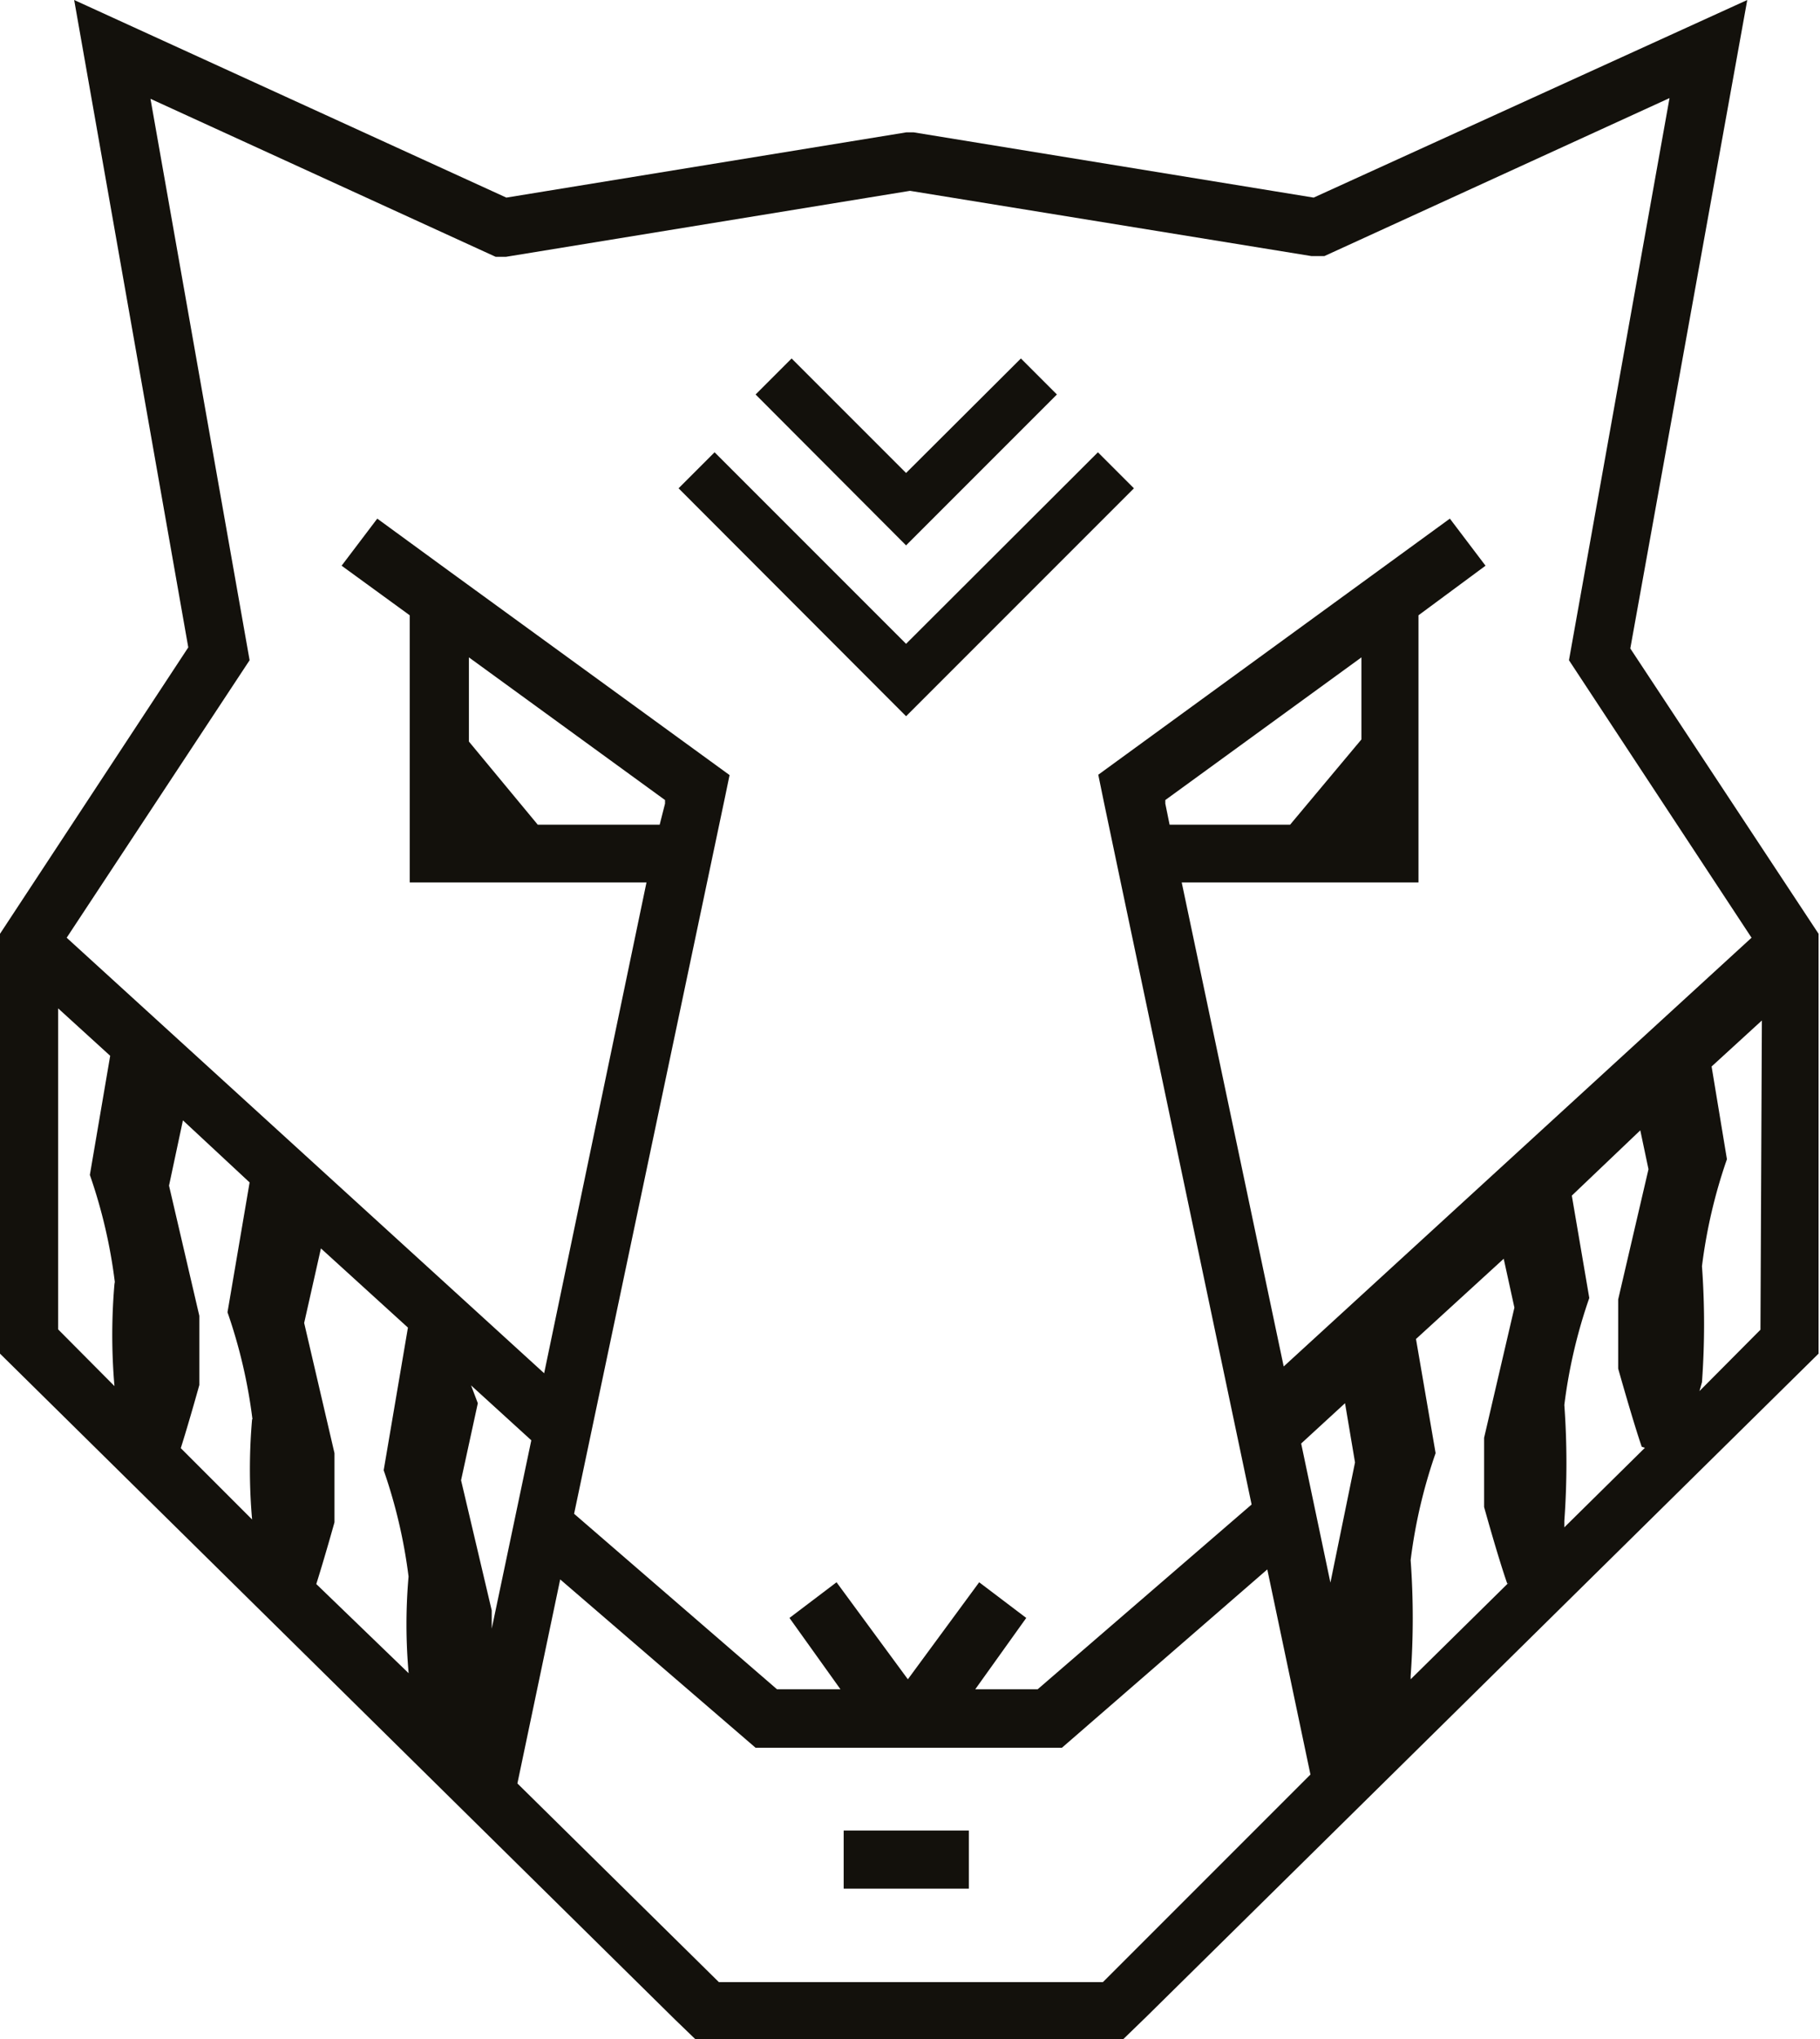 <svg xmlns="http://www.w3.org/2000/svg" xmlns:xlink="http://www.w3.org/1999/xlink" viewBox="0 0 51.04 57.17"><defs><style>.cls-1{fill:none;}.cls-2{fill:#13110c;}.cls-3{clip-path:url(#clip-path);}</style><clipPath id="clip-path"><rect class="cls-1" width="51.04" height="57.17"/></clipPath></defs><title>lutontiger</title><g id="Layer_2" data-name="Layer 2"><g id="Layer_1-2" data-name="Layer 1"><rect class="cls-2" x="23.66" y="51.32" width="3.51" height="1.63"/><polygon class="cls-2" points="25.41 20.08 19.03 13.69 20.04 12.68 25.41 18.05 30.79 12.68 31.8 13.69 25.41 20.08"/><polygon class="cls-2" points="25.41 15.29 21.19 11.06 22.2 10.05 25.41 13.26 28.63 10.05 29.64 11.06 25.41 15.29"/><g class="cls-3"><path class="cls-2" d="M51,26.35v-.17l-5.28-8L49,0,36.84,5.54,25.62,3.71v0l-.1,0-.1,0v0L14.2,5.54,2.08,0l3.2,18.15L0,26.18V37.95L18.93,56.62l.57.55h12l.66-.64L51,37.95V27.27h0v-.92ZM7,18.51,4.22,2.77,13.9,7.2h.29L25.52,5.35,36.78,7.18h.36l9.68-4.43L44,18.51l5.12,7.78L36,38.31,33.14,24.74h6.64V17.25l1.88-1.39-1-1.32-9.86,7.18.16.78.47,2.24h0l3.67,17.44-6,5.18H27.35l1.43-2-1.32-1-2,2.72-2-2.72-1.32,1,1.43,2H21.79L16.1,42.44l4.24-20.13.12-.58L12.58,16l-2-1.46-1,1.32,1.91,1.39v7.49h6.64L15.26,38.5,1.87,26.29Zm25.8,4.61-.12-.59,0-.1,5.5-4v2.3l-2,2.39Zm-14.3,0H15.08l-1.93-2.33V18.43l5.5,4,0,.1ZM3.21,36a16.58,16.58,0,0,0,0,2.86L1.63,37.27v-9l1.46,1.33-.57,3.34a14.54,14.54,0,0,1,.7,3m3.85,3.85a16,16,0,0,0,0,2.81l-2-2c.24-.76.52-1.77.52-1.77V36.89l-.85-3.65.39-1.83L7,33.15l-.62,3.64a14.57,14.57,0,0,1,.7,3m4.38,4.38a15.43,15.43,0,0,0,0,2.74L8.87,44.41c.24-.76.51-1.73.51-1.73V40.74l-.85-3.65L9,35l2.44,2.22-.68,4a14.55,14.55,0,0,1,.7,3m1.47-2.72.47-2.16-.19-.5,1.69,1.54-1.11,5.28v-.51Zm18,14.07H20.16L14.51,50l1.2-5.72L21.19,49h8.59l5.76-5,1.21,5.75Zm6.38-11.2-.82-3.9,1.23-1.13L38,41Zm5,0-2.75,2.71,0-.09a22.41,22.41,0,0,0,0-3.25,14.56,14.56,0,0,1,.7-3l-.55-3.2,2.46-2.25.3,1.37-.85,3.65v1.94s.39,1.41.65,2.15m3.86-3.81-2.26,2.23,0-.18a22.43,22.43,0,0,0,0-3.25,14.54,14.54,0,0,1,.7-3l-.49-2.87L46,31.69l.23,1.09-.85,3.65v1.94s.41,1.46.66,2.19m3.33-3.28L47.66,39l.07-.25a22.43,22.43,0,0,0,0-3.25,14.56,14.56,0,0,1,.7-3L48,29.9l1.41-1.29Z"/></g></g></g></svg>